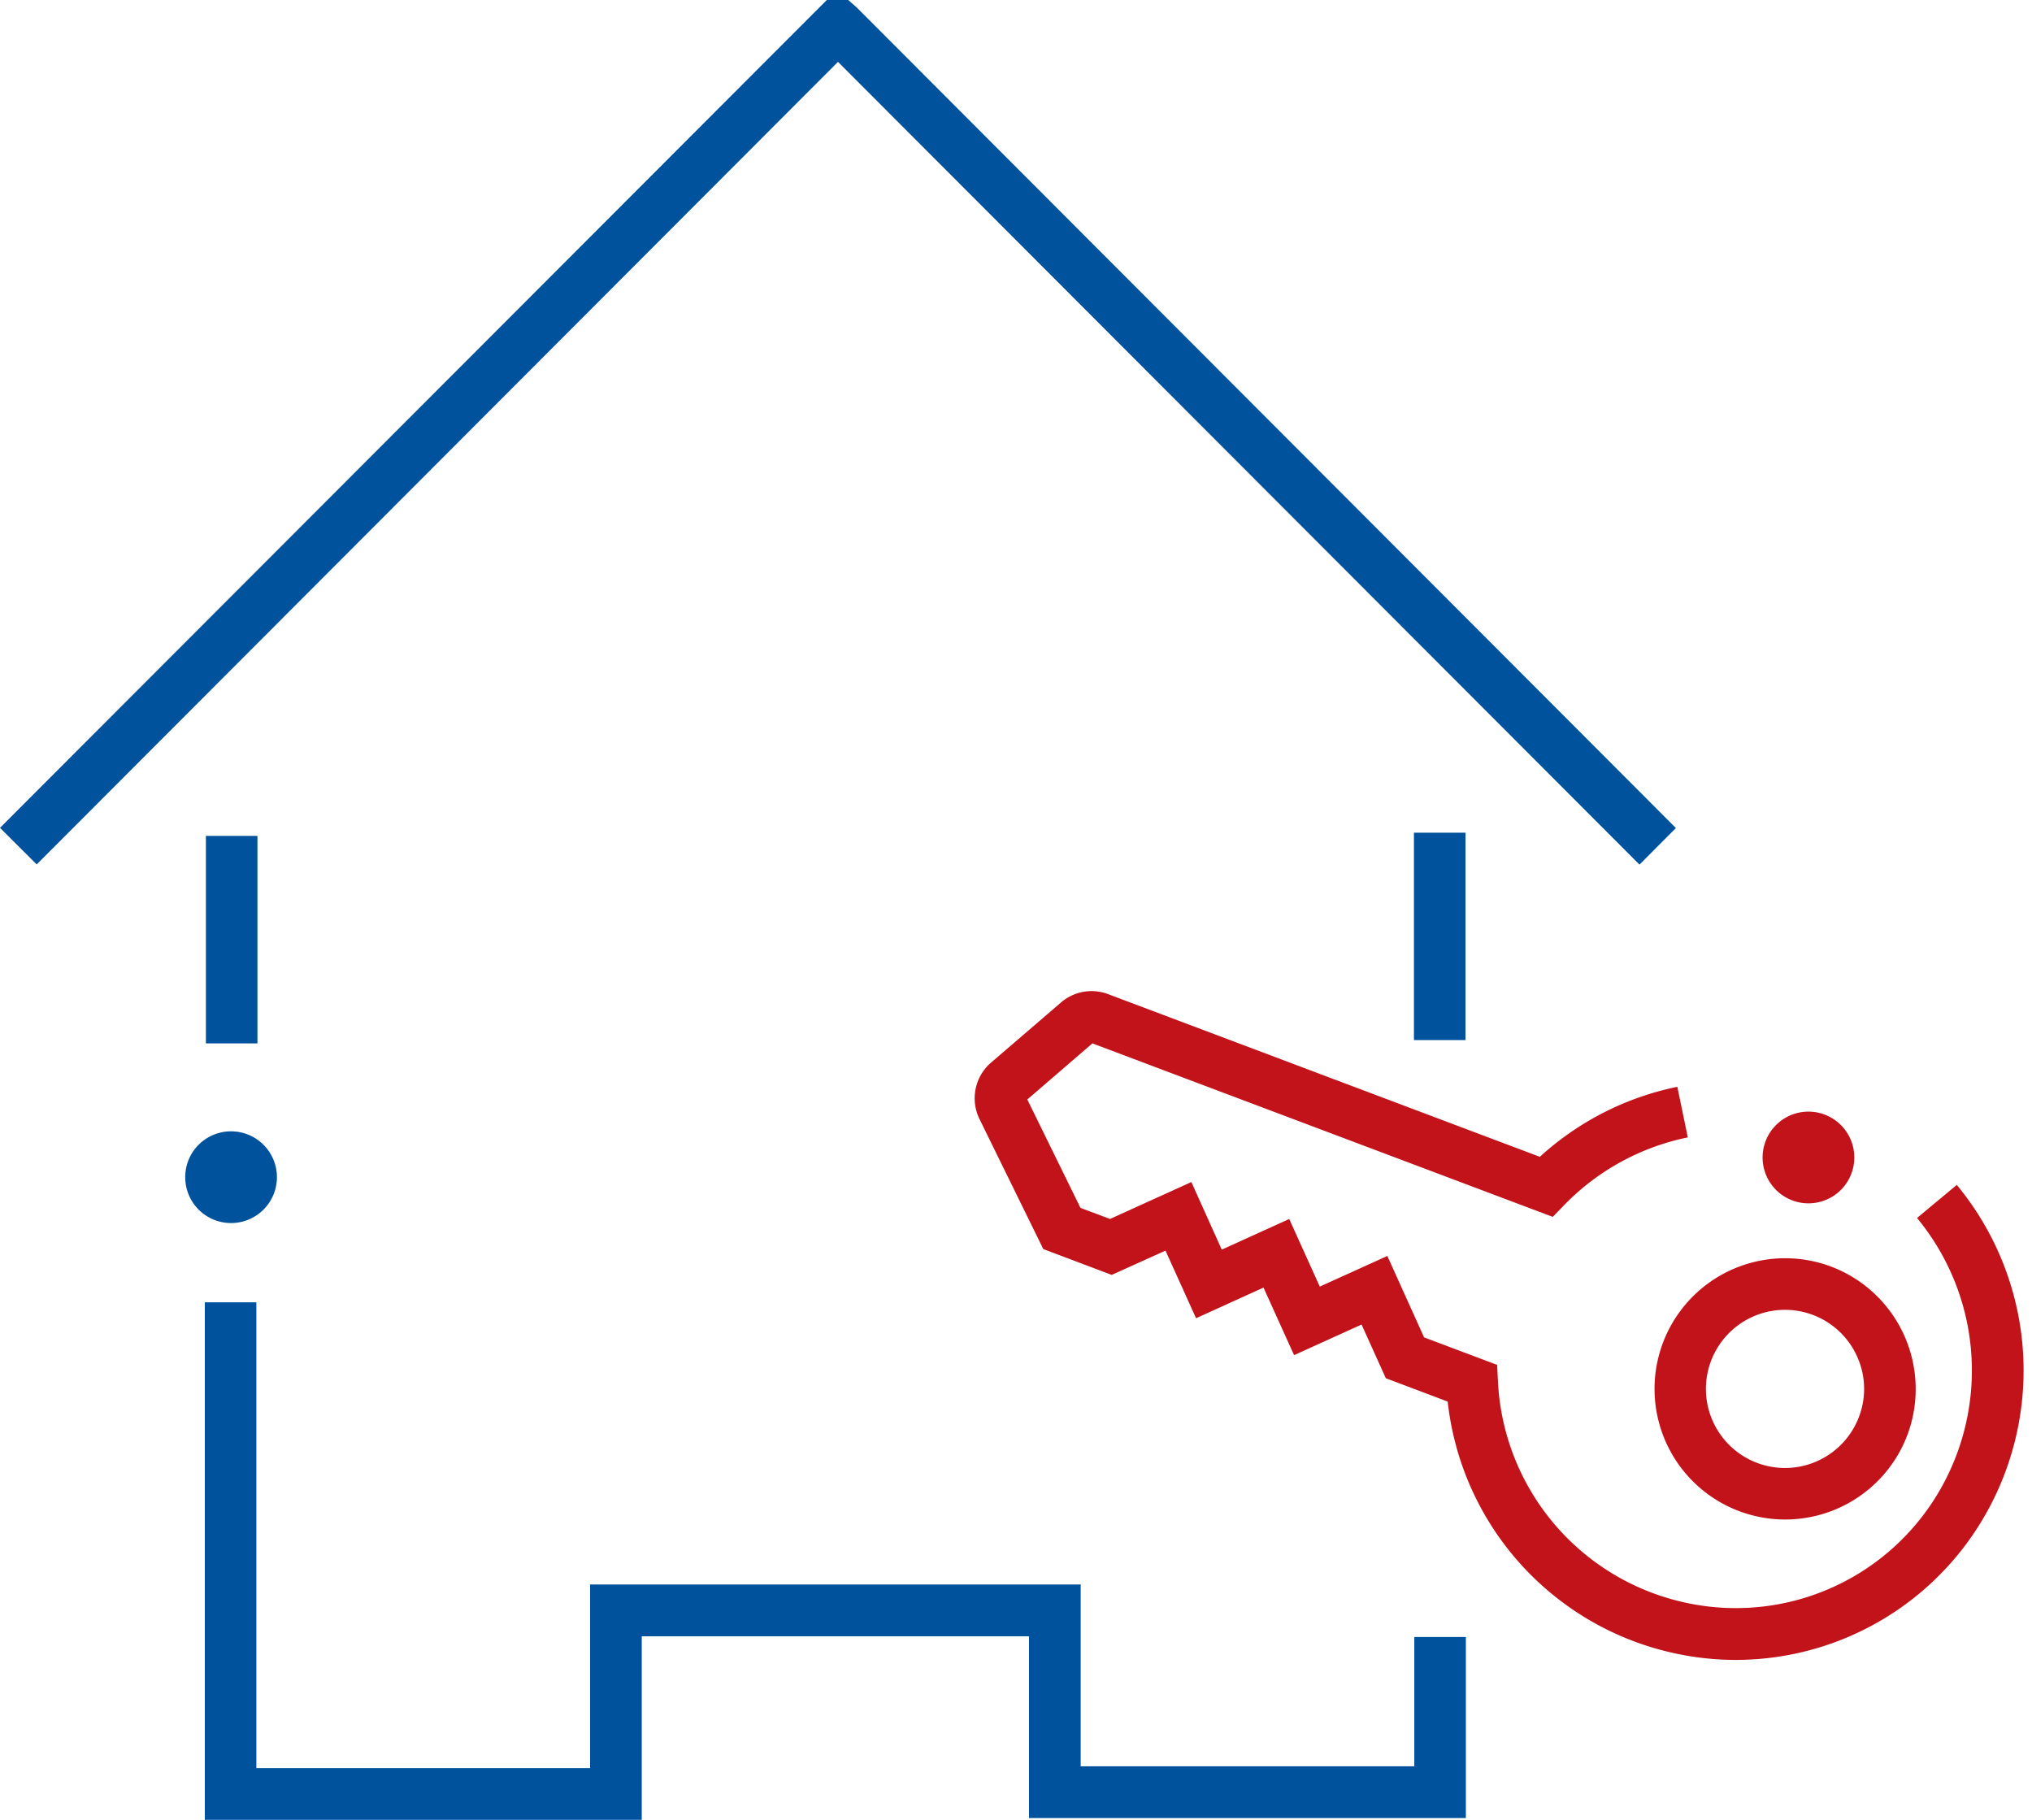 <svg id="home" xmlns="http://www.w3.org/2000/svg" width="67" height="60" viewBox="0 0 67 60">
<defs>
    <style>
      .cls-1 {
        fill: #c2131b;
      }

      .cls-1, .cls-2 {
        fill-rule: evenodd;
      }

      .cls-2 {
        fill: #00529c;
      }
    </style>
  </defs>
  <path id="icon-home" class="cls-1" d="M65.2,50.373a9.476,9.476,0,0,1-7.974,4.354,9.317,9.317,0,0,1-1.766-.169,9.559,9.559,0,0,1-7.726-8.348l-2.04-.77-0.8-1.77-2.225,1.009-1.008-2.227-2.224,1.01-1.008-2.229-1.773.8L34.4,41.182l-2.115-4.31a1.555,1.555,0,0,1,.355-1.806l2.327-2a1.541,1.541,0,0,1,1.566-.291L50.772,38.14a9.563,9.563,0,0,1,4.534-2.308L55.651,37.5a7.869,7.869,0,0,0-4.064,2.22l-0.389.4L36.019,34.4,33.873,36.25l1.753,3.574L36.6,40.189l2.682-1.217L40.285,41.2l2.224-1.01,1.008,2.229,2.227-1.01,1.211,2.684L49.364,45l0.028,0.559a7.855,7.855,0,0,0,6.391,7.323,7.759,7.759,0,0,0,7.979-3.425,7.894,7.894,0,0,0-.553-9.3l1.311-1.091A9.6,9.6,0,0,1,65.2,50.373ZM62.89,47.314a4.307,4.307,0,1,1-2.512-5.554,4.318,4.318,0,0,1,2.512,5.554h0ZM61.232,44.72a2.607,2.607,0,1,0,.063,1.992A2.586,2.586,0,0,0,61.232,44.72Zm-1.6-5.046a1.512,1.512,0,1,1,1.509-1.512A1.511,1.511,0,0,1,59.634,39.674Z"/>
  <path id="icon-home_copy" data-name="icon-home copy" class="cls-2" d="M46.621,34.292V27.453h1.7v6.839h-1.7ZM27.631,2.04L1.21,28.5,0,27.294,27.262,0h0.706l0.284,0.25L55.258,27.3l-1.2,1.206ZM6.789,27.56h1.7V34.4h-1.7V27.56ZM7.616,37.3a1.512,1.512,0,1,1-1.509,1.512A1.51,1.51,0,0,1,7.616,37.3ZM8.457,58.293h11V52.241H35.633v5.994h11V53.972h1.7v5.969H33.929V53.948H21.16V60H6.753V42.938h1.7V58.293Z"/>
</svg>
